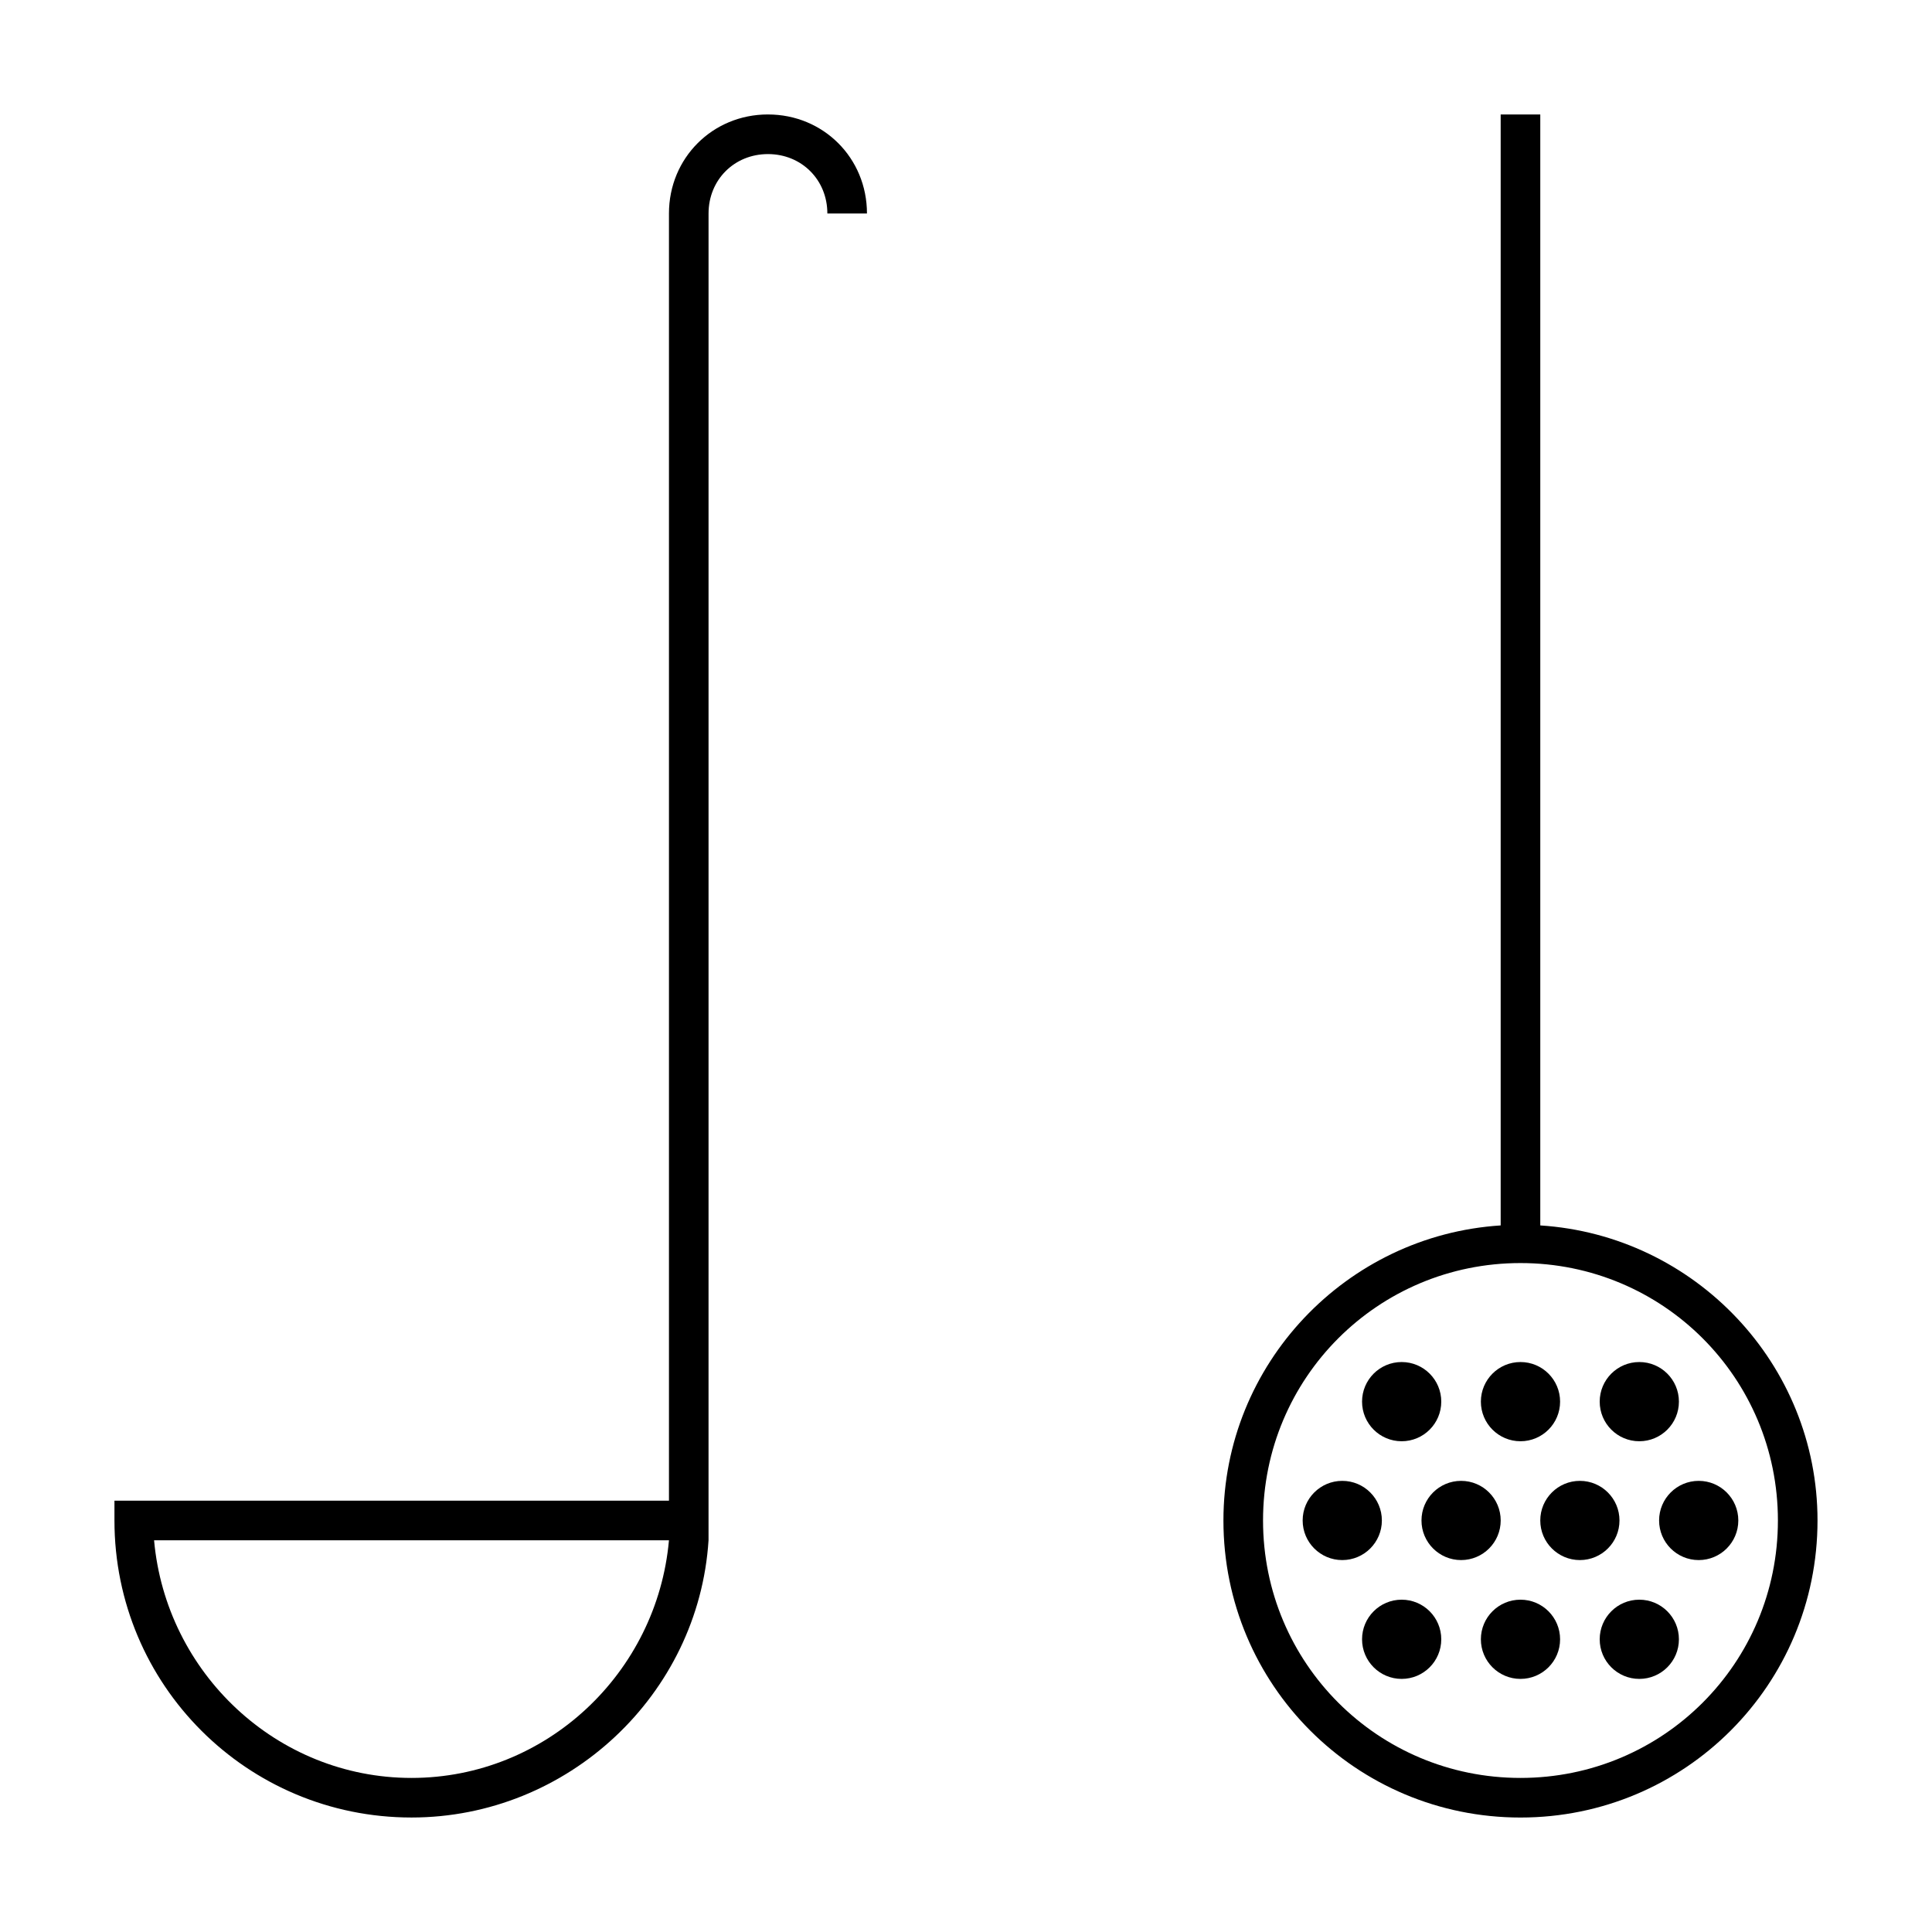 <?xml version="1.0" encoding="UTF-8"?>
<!-- Uploaded to: ICON Repo, www.svgrepo.com, Generator: ICON Repo Mixer Tools -->
<svg fill="#000000" width="800px" height="800px" version="1.1" viewBox="144 144 512 512" xmlns="http://www.w3.org/2000/svg">
 <g>
  <path d="m347.52 174.33c-14.695 0-26.238 11.547-26.238 26.238v341.12l-146.95 0.004v5.246c0 43.559 35.16 78.719 78.719 78.719 41.461 0 76.098-32.539 78.719-73.473l0.004-351.61c0-8.922 6.824-15.742 15.742-15.742 8.922 0 15.742 6.824 15.742 15.742h10.496c0.004-14.695-11.543-26.242-26.234-26.242zm-94.465 440.84c-35.688 0-65.074-27.816-68.223-62.977h136.45c-3.148 35.16-32.535 62.977-68.223 62.977z"/>
  <path d="m552.19 468.75v-294.41h-10.496v294.41c-40.934 2.625-73.473 36.734-73.473 78.195 0 43.559 35.16 78.719 78.719 78.719s78.719-35.16 78.719-78.719c0.004-41.457-32.535-75.57-73.469-78.195zm-5.25 146.42c-37.785 0-68.223-30.438-68.223-68.223 0-37.785 30.438-68.223 68.223-68.223s68.223 30.438 68.223 68.223c0.004 37.785-30.434 68.223-68.223 68.223z"/>
  <path d="m573.18 546.94c0 5.797-4.699 10.496-10.496 10.496s-10.496-4.699-10.496-10.496 4.699-10.496 10.496-10.496 10.496 4.699 10.496 10.496"/>
  <path d="m541.7 546.94c0 5.797-4.699 10.496-10.496 10.496s-10.496-4.699-10.496-10.496 4.699-10.496 10.496-10.496 10.496 4.699 10.496 10.496"/>
  <path d="m510.21 546.94c0 5.797-4.699 10.496-10.496 10.496-5.797 0-10.496-4.699-10.496-10.496s4.699-10.496 10.496-10.496c5.797 0 10.496 4.699 10.496 10.496"/>
  <path d="m604.67 546.94c0 5.797-4.699 10.496-10.496 10.496s-10.496-4.699-10.496-10.496 4.699-10.496 10.496-10.496 10.496 4.699 10.496 10.496"/>
  <path d="m557.44 515.45c0 5.797-4.699 10.496-10.496 10.496s-10.496-4.699-10.496-10.496 4.699-10.496 10.496-10.496 10.496 4.699 10.496 10.496"/>
  <path d="m525.95 515.45c0 5.797-4.699 10.496-10.496 10.496s-10.496-4.699-10.496-10.496 4.699-10.496 10.496-10.496 10.496 4.699 10.496 10.496"/>
  <path d="m588.93 515.45c0 5.797-4.699 10.496-10.496 10.496-5.797 0-10.496-4.699-10.496-10.496s4.699-10.496 10.496-10.496c5.797 0 10.496 4.699 10.496 10.496"/>
  <path d="m557.44 578.43c0 5.797-4.699 10.496-10.496 10.496s-10.496-4.699-10.496-10.496c0-5.797 4.699-10.496 10.496-10.496s10.496 4.699 10.496 10.496"/>
  <path d="m525.95 578.43c0 5.797-4.699 10.496-10.496 10.496s-10.496-4.699-10.496-10.496c0-5.797 4.699-10.496 10.496-10.496s10.496 4.699 10.496 10.496"/>
  <path d="m588.93 578.43c0 5.797-4.699 10.496-10.496 10.496-5.797 0-10.496-4.699-10.496-10.496 0-5.797 4.699-10.496 10.496-10.496 5.797 0 10.496 4.699 10.496 10.496"/>
 </g>
</svg>